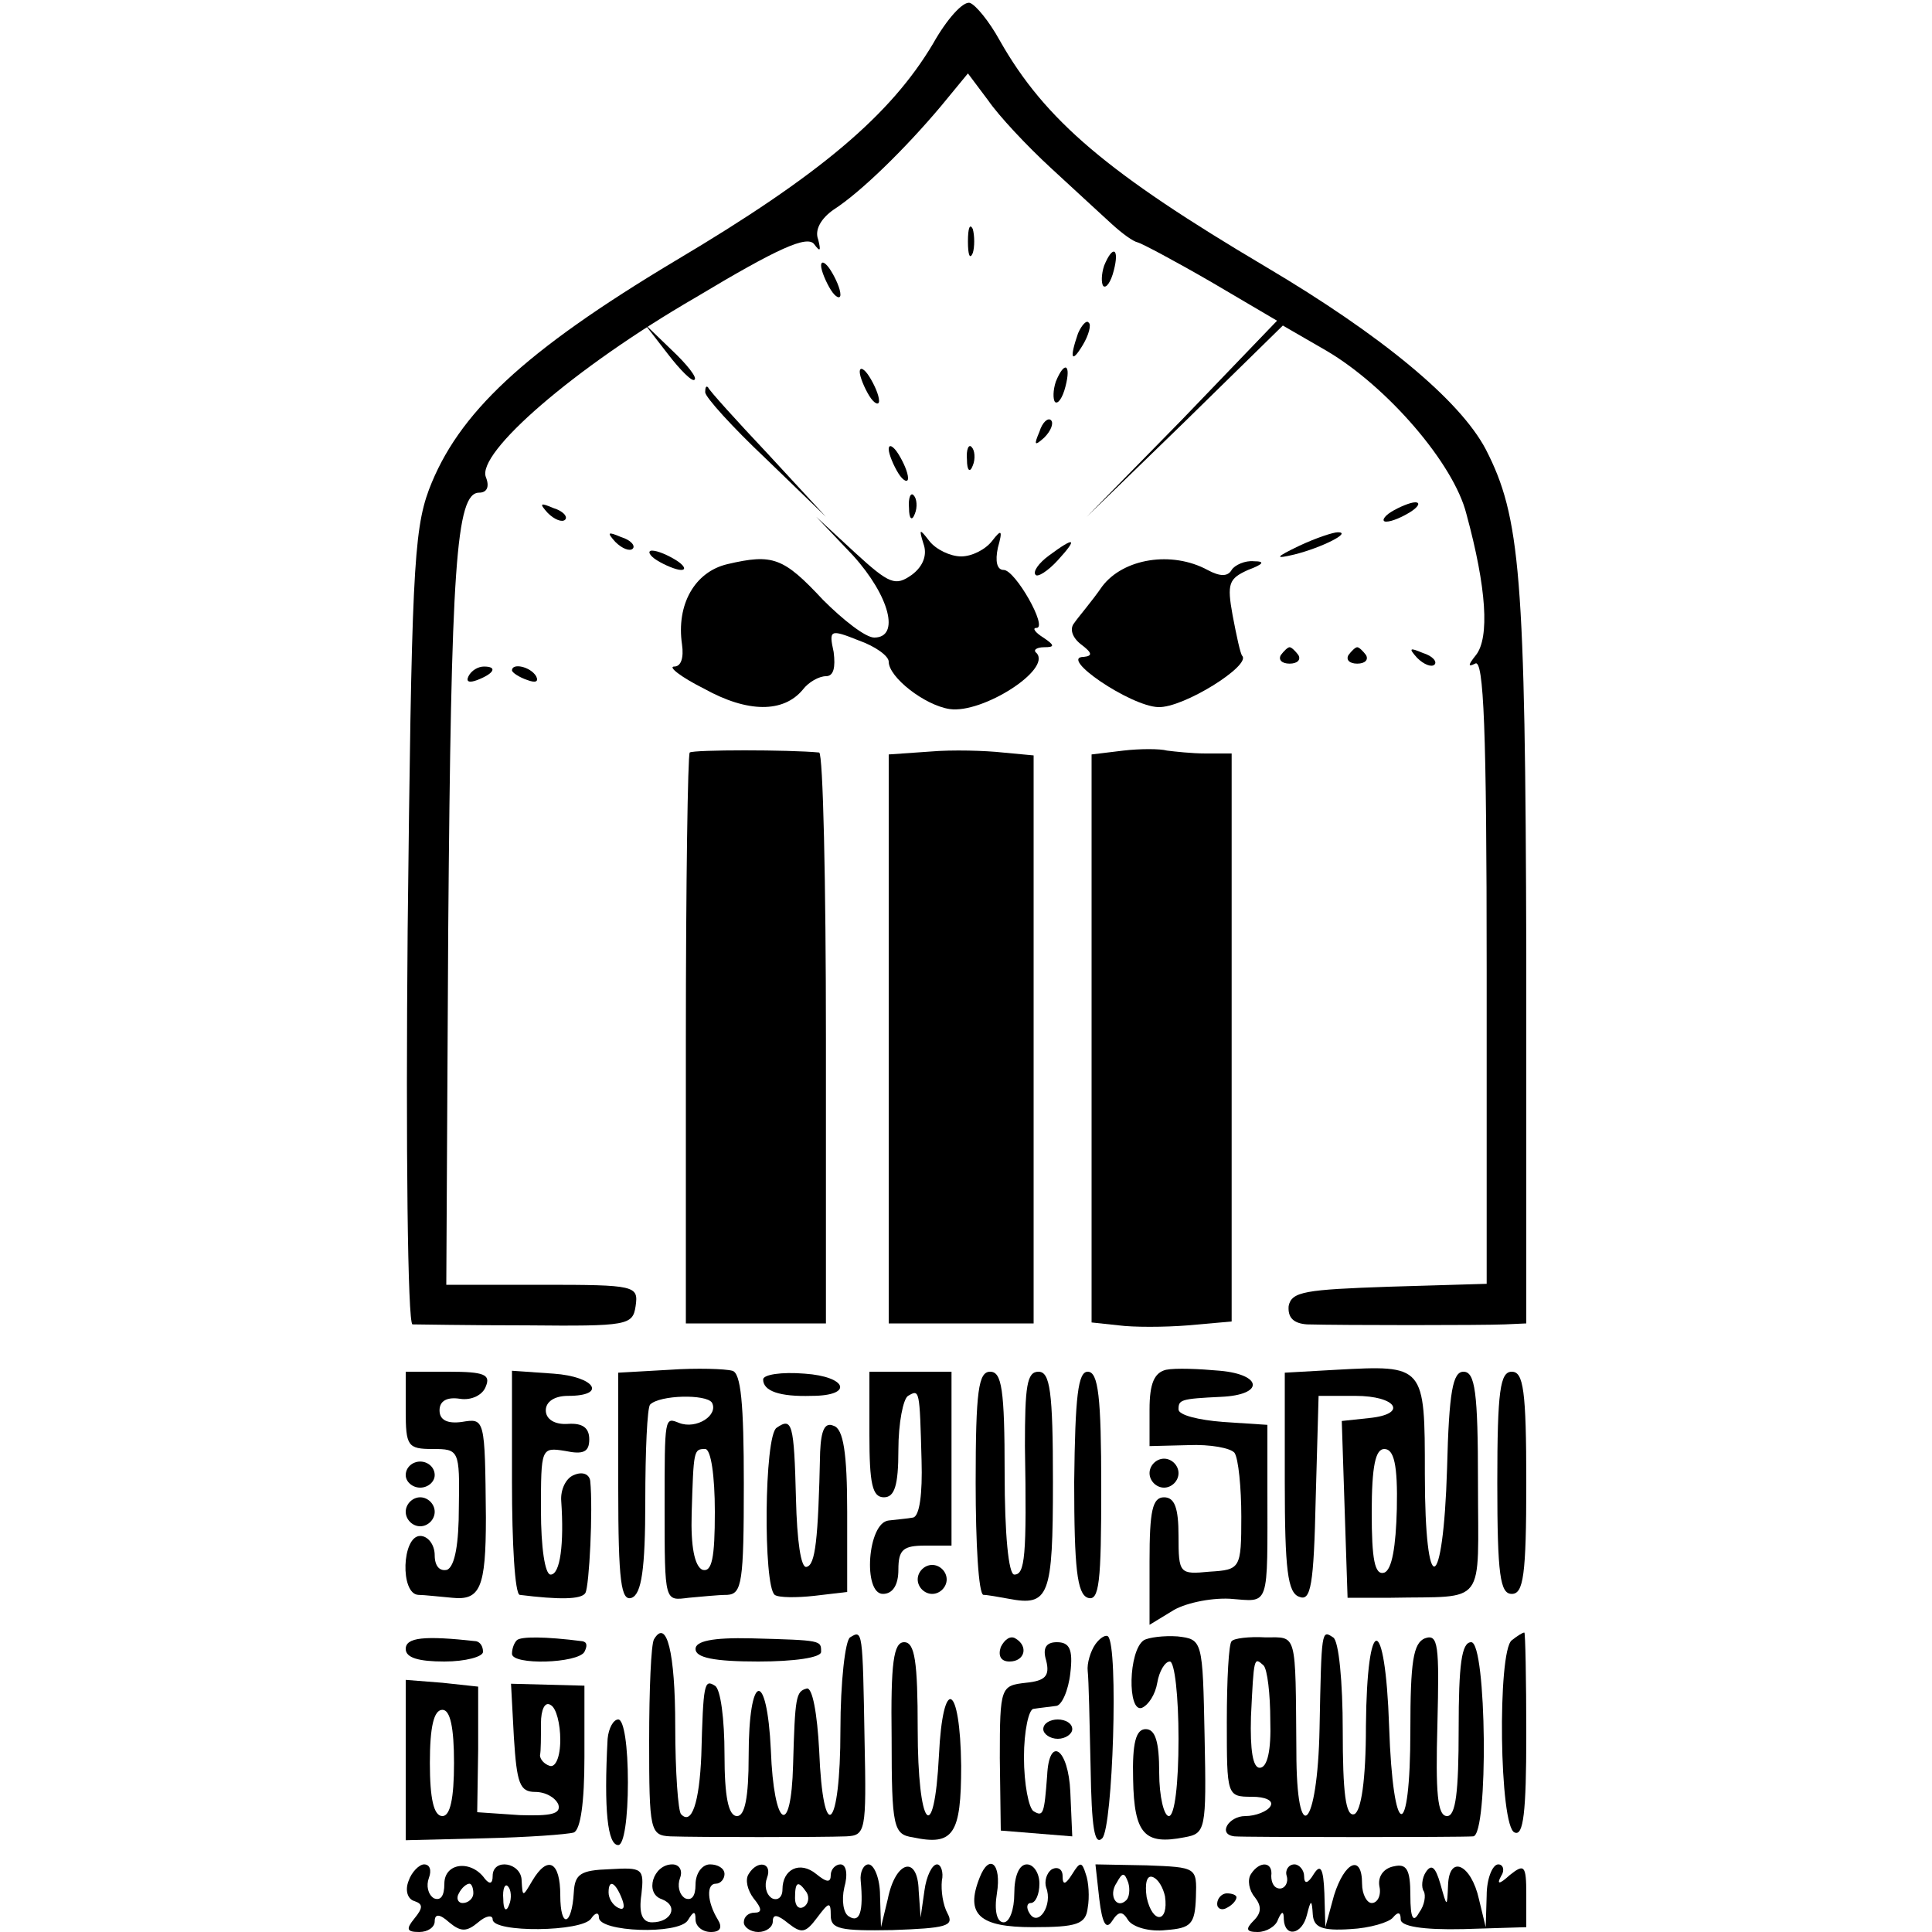 <?xml version="1.0" standalone="no"?>
<!DOCTYPE svg PUBLIC "-//W3C//DTD SVG 20010904//EN"
 "http://www.w3.org/TR/2001/REC-SVG-20010904/DTD/svg10.dtd">
<svg version="1.0" xmlns="http://www.w3.org/2000/svg"
 width="200pt" height="200pt" viewBox="0 0 200 200"
 preserveAspectRatio="xMidYMid meet">
<g transform="translate(0,200) scale(0.1,-0.1)"
fill="#000000" stroke="none">
<path d="M966 1955 c-44 -74 -117 -136 -267 -225 -157 -94 -225 -158 -255
-237 -16 -43 -18 -93 -22 -456 -2 -224 0 -407 5 -408 4 0 58 -1 118 -1 105 -1
110 0 113 20 3 21 0 22 -96 22 l-100 0 2 368 c3 375 8 452 32 452 8 0 11 6 7
16 -10 25 91 113 217 186 85 51 116 65 123 55 6 -8 7 -7 4 5 -4 10 3 22 16 31
28 18 74 63 111 107 l28 34 21 -28 c11 -16 40 -47 65 -70 24 -22 53 -49 63
-58 11 -10 22 -18 27 -19 4 -1 38 -19 76 -41 l68 -40 -98 -102 -99 -101 102
99 101 99 45 -26 c63 -37 132 -117 145 -169 21 -77 24 -128 10 -146 -8 -10 -9
-13 -1 -9 9 6 12 -69 12 -317 l0 -325 -101 -3 c-87 -3 -101 -5 -104 -20 -1
-12 5 -18 19 -19 38 -1 181 -1 205 0 l22 1 0 383 c-1 392 -6 452 -42 522 -27
51 -108 118 -228 189 -162 96 -228 151 -275 234 -11 20 -25 37 -31 39 -7 2
-24 -17 -38 -42z"/>
<path d="M1002 1750 c0 -14 2 -19 5 -12 2 6 2 18 0 25 -3 6 -5 1 -5 -13z"/>
<path d="M1143 1725 c-3 -9 -3 -18 -1 -21 3 -3 8 4 11 16 6 23 -1 27 -10 5z"/>
<path d="M850 1725 c0 -5 5 -17 10 -25 5 -8 10 -10 10 -5 0 6 -5 17 -10 25 -5
8 -10 11 -10 5z"/>
<path d="M1116 1655 c-9 -26 -7 -32 5 -12 6 10 9 21 6 23 -2 3 -7 -2 -11 -11z"/>
<path d="M691 1634 c13 -17 26 -30 28 -27 3 2 -8 16 -24 31 l-28 27 24 -31z"/>
<path d="M890 1615 c0 -5 5 -17 10 -25 5 -8 10 -10 10 -5 0 6 -5 17 -10 25 -5
8 -10 11 -10 5z"/>
<path d="M1093 1605 c-3 -9 -3 -18 -1 -21 3 -3 8 4 11 16 6 23 -1 27 -10 5z"/>
<path d="M730 1594 c0 -5 28 -36 63 -69 l62 -60 -60 65 c-33 35 -61 66 -62 69
-2 2 -3 0 -3 -5z"/>
<path d="M1076 1553 c-6 -14 -5 -15 5 -6 7 7 10 15 7 18 -3 3 -9 -2 -12 -12z"/>
<path d="M920 1535 c0 -5 5 -17 10 -25 5 -8 10 -10 10 -5 0 6 -5 17 -10 25 -5
8 -10 11 -10 5z"/>
<path d="M1001 1524 c0 -11 3 -14 6 -6 3 7 2 16 -1 19 -3 4 -6 -2 -5 -13z"/>
<path d="M941 1474 c0 -11 3 -14 6 -6 3 7 2 16 -1 19 -3 4 -6 -2 -5 -13z"/>
<path d="M567 1469 c7 -7 15 -10 18 -7 3 3 -2 9 -12 12 -14 6 -15 5 -6 -5z"/>
<path d="M1440 1470 c-8 -5 -10 -10 -5 -10 6 0 17 5 25 10 8 5 11 10 5 10 -5
0 -17 -5 -25 -10z"/>
<path d="M883 1425 c38 -42 49 -85 22 -85 -9 0 -32 18 -53 39 -41 44 -52 48
-99 37 -34 -8 -53 -42 -47 -83 2 -14 -1 -23 -8 -23 -7 0 7 -11 31 -23 45 -25
82 -25 102 -1 6 8 17 14 24 14 8 0 10 9 8 25 -5 23 -4 24 26 12 17 -6 31 -16
31 -22 0 -16 37 -45 63 -49 34 -5 106 41 90 58 -4 3 0 6 8 6 11 0 11 2 -1 10
-8 5 -12 10 -7 10 12 0 -22 60 -34 60 -7 0 -9 9 -6 23 5 18 4 20 -6 7 -7 -9
-21 -16 -32 -16 -11 0 -26 7 -33 16 -10 13 -11 13 -6 -3 4 -11 0 -23 -12 -32
-17 -12 -23 -10 -59 23 l-40 37 38 -40z"/>
<path d="M637 1439 c7 -7 15 -10 18 -7 3 3 -2 9 -12 12 -14 6 -15 5 -6 -5z"/>
<path d="M1345 1435 c-25 -12 -26 -14 -5 -9 28 7 60 23 45 23 -5 0 -23 -6 -40
-14z"/>
<path d="M1086 1425 c-11 -8 -17 -17 -14 -20 2 -3 13 4 23 15 21 23 18 25 -9
5z"/>
<path d="M680 1420 c8 -5 20 -10 25 -10 6 0 3 5 -5 10 -8 5 -19 10 -25 10 -5
0 -3 -5 5 -10z"/>
<path d="M1141 1393 c-11 -16 -25 -32 -29 -38 -5 -6 -2 -15 7 -22 12 -9 12
-12 3 -13 -27 0 48 -51 77 -52 26 -1 96 43 87 53 -2 2 -6 21 -10 42 -6 33 -4
38 16 47 16 6 18 9 6 9 -9 1 -20 -4 -23 -9 -4 -7 -12 -7 -25 0 -37 20 -87 12
-109 -17z"/>
<path d="M1326 1322 c-3 -5 1 -9 9 -9 8 0 12 4 9 9 -3 4 -7 8 -9 8 -2 0 -6 -4
-9 -8z"/>
<path d="M1396 1322 c-3 -5 1 -9 9 -9 8 0 12 4 9 9 -3 4 -7 8 -9 8 -2 0 -6 -4
-9 -8z"/>
<path d="M1467 1319 c7 -7 15 -10 18 -7 3 3 -2 9 -12 12 -14 6 -15 5 -6 -5z"/>
<path d="M485 1300 c-3 -6 1 -7 9 -4 18 7 21 14 7 14 -6 0 -13 -4 -16 -10z"/>
<path d="M530 1306 c0 -2 7 -7 16 -10 8 -3 12 -2 9 4 -6 10 -25 14 -25 6z"/>
<path d="M714 1221 c-2 -2 -4 -136 -4 -298 l0 -293 73 0 72 0 0 295 c0 162 -3
295 -7 296 -31 3 -130 3 -134 0z"/>
<path d="M963 1222 l-43 -3 0 -295 0 -294 75 0 75 0 0 294 0 294 -32 3 c-18 2
-52 3 -75 1z"/>
<path d="M1163 1223 l-33 -4 0 -294 0 -294 28 -3 c15 -2 47 -2 72 0 l45 4 0
294 0 294 -27 0 c-14 0 -32 2 -40 3 -7 2 -28 2 -45 0z"/>
<path d="M693 582 l-53 -3 0 -119 c0 -98 3 -118 14 -114 10 4 14 29 14 100 0
52 2 97 5 100 10 10 58 11 64 2 7 -13 -16 -28 -34 -21 -15 6 -15 7 -15 -87 0
-100 0 -97 25 -94 12 1 30 3 40 3 15 1 17 13 17 115 0 83 -3 115 -12 117 -7 2
-37 3 -65 1z m47 -147 c0 -48 -3 -63 -13 -60 -8 4 -12 24 -11 58 2 66 2 67 14
67 6 0 10 -28 10 -65z"/>
<path d="M1207 582 c-12 -3 -17 -14 -17 -41 l0 -38 40 1 c23 1 44 -3 48 -8 4
-6 7 -36 7 -66 0 -54 -1 -55 -33 -57 -31 -3 -32 -2 -32 37 0 29 -4 40 -15 40
-12 0 -15 -14 -15 -66 l0 -66 23 14 c12 8 39 14 60 13 42 -3 39 -12 39 115 l0
65 -46 3 c-25 2 -46 7 -46 13 0 10 2 11 44 13 45 2 43 23 -1 27 -22 2 -46 3
-56 1z"/>
<path d="M1383 582 l-53 -3 0 -113 c0 -91 3 -115 15 -119 12 -5 15 12 17 101
l3 107 38 0 c43 0 55 -19 14 -23 l-28 -3 3 -92 3 -91 45 0 c100 2 90 -11 90
119 0 94 -3 115 -15 115 -11 0 -15 -20 -17 -100 -4 -132 -23 -137 -23 -6 0
113 0 113 -92 108z m63 -144 c-1 -39 -5 -63 -13 -66 -10 -3 -13 14 -13 62 0
49 4 66 13 66 10 0 14 -16 13 -62z"/>
<path d="M420 540 c0 -37 2 -40 28 -40 27 0 28 -1 27 -60 0 -38 -4 -61 -12
-65 -8 -2 -13 4 -13 15 0 11 -7 20 -15 20 -19 0 -21 -60 -2 -61 6 0 23 -2 35
-3 29 -3 35 10 35 83 -1 103 -1 103 -25 99 -15 -2 -23 2 -23 12 0 10 8 14 21
12 12 -2 24 4 27 13 5 12 -2 15 -38 15 l-45 0 0 -40z"/>
<path d="M530 466 c0 -64 3 -116 8 -117 40 -5 64 -5 68 2 4 7 8 86 5 116 -1 7
-8 10 -17 6 -8 -3 -14 -15 -13 -27 3 -44 -1 -76 -11 -76 -6 0 -10 29 -10 66 0
65 0 66 25 62 19 -4 25 -1 25 12 0 12 -7 17 -22 16 -14 -1 -23 5 -23 14 0 9 9
15 23 15 41 0 28 20 -15 23 l-43 3 0 -115z"/>
<path d="M790 572 c0 -12 17 -18 50 -17 44 0 37 20 -7 23 -24 2 -43 -1 -43 -6z"/>
<path d="M900 515 c0 -51 3 -65 15 -65 11 0 15 12 15 49 0 28 5 53 10 56 12 7
12 7 14 -67 1 -34 -2 -58 -9 -59 -5 -1 -17 -2 -25 -3 -22 -2 -27 -76 -6 -76
10 0 16 9 16 25 0 21 5 25 28 25 l27 0 0 90 0 90 -42 0 -43 0 0 -65z"/>
<path d="M1010 465 c0 -63 3 -115 8 -116 4 0 15 -2 26 -4 42 -8 46 2 46 121 0
94 -3 114 -15 114 -12 0 -14 -15 -14 -77 2 -115 0 -133 -11 -133 -6 0 -10 42
-10 105 0 87 -3 105 -15 105 -12 0 -15 -19 -15 -115z"/>
<path d="M1112 466 c0 -89 3 -116 14 -120 12 -4 14 16 14 114 0 94 -3 120 -14
120 -10 0 -13 -25 -14 -114z"/>
<path d="M1550 465 c0 -96 3 -115 15 -115 12 0 15 19 15 115 0 96 -3 115 -15
115 -12 0 -15 -19 -15 -115z"/>
<path d="M804 522 c-13 -8 -14 -164 -2 -173 4 -3 23 -3 41 -1 l34 4 0 83 c0
61 -4 86 -14 89 -9 4 -13 -4 -14 -27 -2 -92 -5 -117 -14 -119 -6 -2 -10 28
-11 70 -2 79 -4 85 -20 74z"/>
<path d="M420 473 c0 -7 7 -13 15 -13 8 0 15 6 15 13 0 8 -7 14 -15 14 -8 0
-15 -6 -15 -14z"/>
<path d="M1190 475 c0 -8 7 -15 15 -15 8 0 15 7 15 15 0 8 -7 15 -15 15 -8 0
-15 -7 -15 -15z"/>
<path d="M420 435 c0 -8 7 -15 15 -15 8 0 15 7 15 15 0 8 -7 15 -15 15 -8 0
-15 -7 -15 -15z"/>
<path d="M950 365 c0 -8 7 -15 15 -15 8 0 15 7 15 15 0 8 -7 15 -15 15 -8 0
-15 -7 -15 -15z"/>
<path d="M420 293 c0 -9 13 -13 40 -13 22 0 40 5 40 10 0 6 -3 10 -7 11 -54 6
-73 4 -73 -8z"/>
<path d="M535 302 c-3 -3 -5 -9 -5 -14 0 -12 68 -10 75 2 3 6 3 10 -2 11 -39
5 -64 5 -68 1z"/>
<path d="M677 303 c-3 -5 -5 -52 -5 -105 0 -93 1 -98 22 -99 29 -1 156 -1 182
0 20 1 21 5 19 99 -2 115 -2 115 -15 107 -5 -3 -10 -46 -10 -96 0 -104 -18
-121 -22 -21 -2 38 -7 66 -13 64 -11 -3 -12 -8 -14 -79 -2 -77 -20 -65 -23 15
-4 85 -23 81 -23 -6 0 -43 -4 -62 -12 -62 -9 0 -13 20 -13 64 0 36 -4 68 -10
71 -11 7 -12 2 -14 -72 -2 -49 -10 -73 -21 -61 -3 3 -6 44 -6 91 0 77 -9 112
-22 90z"/>
<path d="M720 293 c0 -9 19 -13 65 -13 37 0 65 4 65 10 0 12 1 12 -72 14 -41
1 -58 -3 -58 -11z"/>
<path d="M1036 295 c-3 -9 0 -15 9 -15 16 0 20 16 6 24 -5 3 -11 -1 -15 -9z"/>
<path d="M1134 298 c-5 -7 -9 -20 -8 -28 1 -8 2 -53 3 -100 1 -62 4 -81 12
-73 11 11 17 199 6 209 -2 2 -8 -1 -13 -8z"/>
<path d="M1184 302 c-16 -11 -17 -75 -2 -70 7 3 14 14 16 26 2 12 8 22 13 22
5 0 9 -36 9 -80 0 -47 -4 -80 -10 -80 -5 0 -10 20 -10 45 0 32 -4 45 -14 45
-10 0 -14 -14 -13 -52 1 -57 12 -68 53 -60 22 4 23 7 21 104 -2 100 -2 101
-28 104 -14 1 -30 -1 -35 -4z"/>
<path d="M1275 301 c-3 -2 -5 -40 -5 -83 0 -77 0 -78 26 -78 14 0 23 -4 19
-10 -3 -5 -15 -10 -26 -10 -17 0 -29 -19 -11 -21 10 -1 235 -1 247 0 16 1 14
201 -2 201 -10 0 -13 -23 -13 -90 0 -65 -3 -90 -12 -90 -10 0 -12 24 -10 95 2
82 1 94 -13 89 -12 -5 -15 -24 -15 -95 0 -118 -18 -115 -22 4 -4 118 -23 118
-24 0 0 -56 -5 -88 -12 -91 -9 -3 -12 22 -12 87 0 49 -4 93 -10 96 -12 8 -12
8 -14 -94 -2 -105 -24 -126 -24 -24 -1 125 1 118 -32 118 -17 1 -33 -1 -35 -4z
m40 -82 c1 -31 -3 -49 -11 -49 -7 0 -10 18 -9 53 3 62 3 62 13 53 4 -4 7 -30
7 -57z"/>
<path d="M1565 302 c-15 -11 -13 -194 3 -199 9 -4 12 21 12 101 0 58 -1 106
-2 106 -2 0 -8 -4 -13 -8z"/>
<path d="M923 201 c0 -93 2 -100 22 -103 42 -9 50 3 50 74 -1 86 -19 94 -23
11 -5 -97 -22 -75 -22 27 0 70 -3 90 -14 90 -11 0 -14 -21 -13 -99z"/>
<path d="M1083 281 c4 -16 -1 -21 -21 -23 -26 -3 -27 -4 -27 -78 l1 -75 37 -3
37 -3 -2 46 c-2 45 -22 59 -24 17 -3 -40 -4 -43 -14 -37 -5 3 -10 28 -10 56 0
27 5 50 10 50 6 1 16 2 23 3 6 0 13 16 15 34 3 25 -1 32 -14 32 -11 0 -15 -6
-11 -19z"/>
<path d="M420 178 l0 -83 81 2 c45 1 86 4 93 6 7 3 11 31 11 78 l0 74 -38 1
-38 1 3 -56 c3 -47 6 -56 22 -56 11 0 21 -6 24 -13 3 -10 -8 -12 -40 -11 l-44
3 1 65 0 65 -37 4 -38 3 0 -83z m160 21 c0 -18 -5 -29 -11 -27 -6 2 -10 7 -10
11 1 4 1 19 1 33 0 14 4 23 10 19 6 -3 10 -20 10 -36z m-110 -24 c0 -37 -4
-55 -12 -55 -9 0 -13 18 -13 55 0 37 4 55 13 55 8 0 12 -18 12 -55z"/>
<path d="M629 200 c-4 -74 0 -110 11 -110 6 0 10 28 10 65 0 37 -4 65 -10 65
-5 0 -10 -9 -11 -20z"/>
<path d="M1080 210 c0 -5 7 -10 15 -10 8 0 15 5 15 10 0 6 -7 10 -15 10 -8 0
-15 -4 -15 -10z"/>
<path d="M423 53 c-4 -10 -1 -19 6 -21 9 -3 9 -7 0 -18 -9 -11 -8 -14 5 -14 9
0 16 5 16 11 0 8 5 8 15 -1 12 -10 18 -10 30 0 8 7 15 8 15 3 0 -14 93 -13
102 1 4 6 8 7 8 1 0 -15 82 -18 92 -3 6 10 8 10 8 1 0 -7 7 -13 16 -13 10 0
12 5 7 13 -11 18 -12 37 -2 37 5 0 9 5 9 10 0 6 -7 10 -15 10 -8 0 -15 -9 -15
-21 0 -12 -4 -17 -11 -14 -6 4 -8 13 -5 21 3 8 -1 14 -8 14 -20 0 -29 -30 -11
-36 18 -7 10 -24 -10 -24 -10 0 -14 9 -11 29 3 27 1 28 -33 26 -30 -1 -36 -5
-37 -24 -2 -35 -14 -38 -14 -3 0 35 -13 42 -29 15 -10 -17 -10 -17 -11 0 0 19
-30 24 -30 5 0 -8 -3 -9 -8 -3 -14 20 -42 17 -42 -5 0 -13 -4 -18 -11 -15 -6
4 -8 13 -5 21 3 8 1 14 -5 14 -5 0 -13 -8 -16 -17z m67 -13 c0 -5 -5 -10 -11
-10 -5 0 -7 5 -4 10 3 6 8 10 11 10 2 0 4 -4 4 -10z m37 -12 c-3 -8 -6 -5 -6
6 -1 11 2 17 5 13 3 -3 4 -12 1 -19z m117 6 c3 -8 2 -12 -4 -9 -6 3 -10 10
-10 16 0 14 7 11 14 -7z"/>
<path d="M775 60 c-4 -6 -1 -17 5 -25 9 -11 9 -15 1 -15 -6 0 -11 -4 -11 -10
0 -5 7 -10 15 -10 8 0 15 5 15 11 0 8 5 7 16 -2 14 -11 18 -10 30 6 12 16 14
17 14 2 0 -14 10 -16 64 -15 55 2 64 4 57 17 -5 9 -7 24 -6 34 2 9 -1 17 -5
17 -5 0 -11 -12 -13 -27 l-4 -28 -2 28 c-1 37 -24 31 -32 -9 l-7 -29 -1 33 c0
17 -6 32 -12 32 -5 0 -9 -8 -8 -17 3 -32 -1 -44 -12 -37 -6 3 -8 17 -5 30 4
14 2 24 -4 24 -5 0 -10 -5 -10 -11 0 -8 -4 -8 -15 1 -17 14 -35 5 -35 -16 0
-8 -5 -12 -11 -9 -6 4 -8 13 -5 21 6 16 -10 19 -19 4z m60 -19 c3 -5 2 -12 -3
-15 -5 -3 -9 1 -9 9 0 17 3 19 12 6z"/>
<path d="M1014 56 c-15 -38 0 -51 55 -51 46 0 55 3 57 20 2 11 1 27 -2 35 -4
13 -6 13 -14 0 -7 -11 -10 -12 -10 -2 0 7 -5 10 -11 7 -6 -4 -8 -13 -6 -19 7
-18 -8 -41 -17 -27 -4 6 -3 11 1 11 5 0 9 9 9 20 0 11 -6 20 -13 20 -8 0 -13
-12 -13 -30 0 -17 -5 -30 -11 -30 -7 0 -10 12 -7 30 5 31 -8 42 -18 16z"/>
<path d="M1138 34 c3 -25 7 -32 13 -23 7 11 11 11 17 1 5 -7 22 -12 39 -10 26
2 30 6 31 34 1 31 1 31 -51 33 l-53 1 4 -36z m28 -1 c-10 -10 -19 5 -10 18 6
11 8 11 12 0 2 -7 1 -15 -2 -18z m40 4 c4 -28 -13 -29 -19 -1 -2 14 0 23 6 21
6 -2 11 -11 13 -20z"/>
<path d="M1295 60 c-4 -6 -2 -17 4 -24 7 -9 7 -16 -1 -24 -9 -9 -8 -12 4 -12
9 0 19 6 21 13 4 9 6 9 6 0 1 -19 19 -16 24 5 4 16 5 16 6 0 1 -13 9 -17 39
-15 20 1 40 7 44 12 5 6 8 6 8 -2 0 -7 22 -11 65 -10 l65 2 0 34 c0 30 -2 32
-17 20 -11 -10 -14 -10 -9 -1 4 6 2 12 -3 12 -6 0 -12 -15 -12 -32 l-1 -33 -7
29 c-8 36 -31 47 -32 14 -1 -23 -1 -23 -8 2 -5 17 -9 21 -15 12 -4 -6 -5 -16
-2 -20 2 -4 1 -14 -5 -22 -6 -11 -9 -6 -9 18 0 27 -4 33 -17 30 -11 -2 -17
-11 -15 -21 2 -9 -2 -17 -8 -17 -5 0 -10 9 -10 20 0 31 -18 23 -29 -12 l-9
-33 -1 35 c-1 26 -4 31 -11 20 -6 -10 -10 -11 -10 -2 0 6 -5 12 -10 12 -6 0
-10 -6 -8 -12 2 -7 -2 -13 -7 -13 -6 0 -9 6 -9 13 2 15 -12 16 -21 2z"/>
<path d="M1260 29 c0 -5 5 -7 10 -4 6 3 10 8 10 11 0 2 -4 4 -10 4 -5 0 -10
-5 -10 -11z"/>
</g>
</svg>
